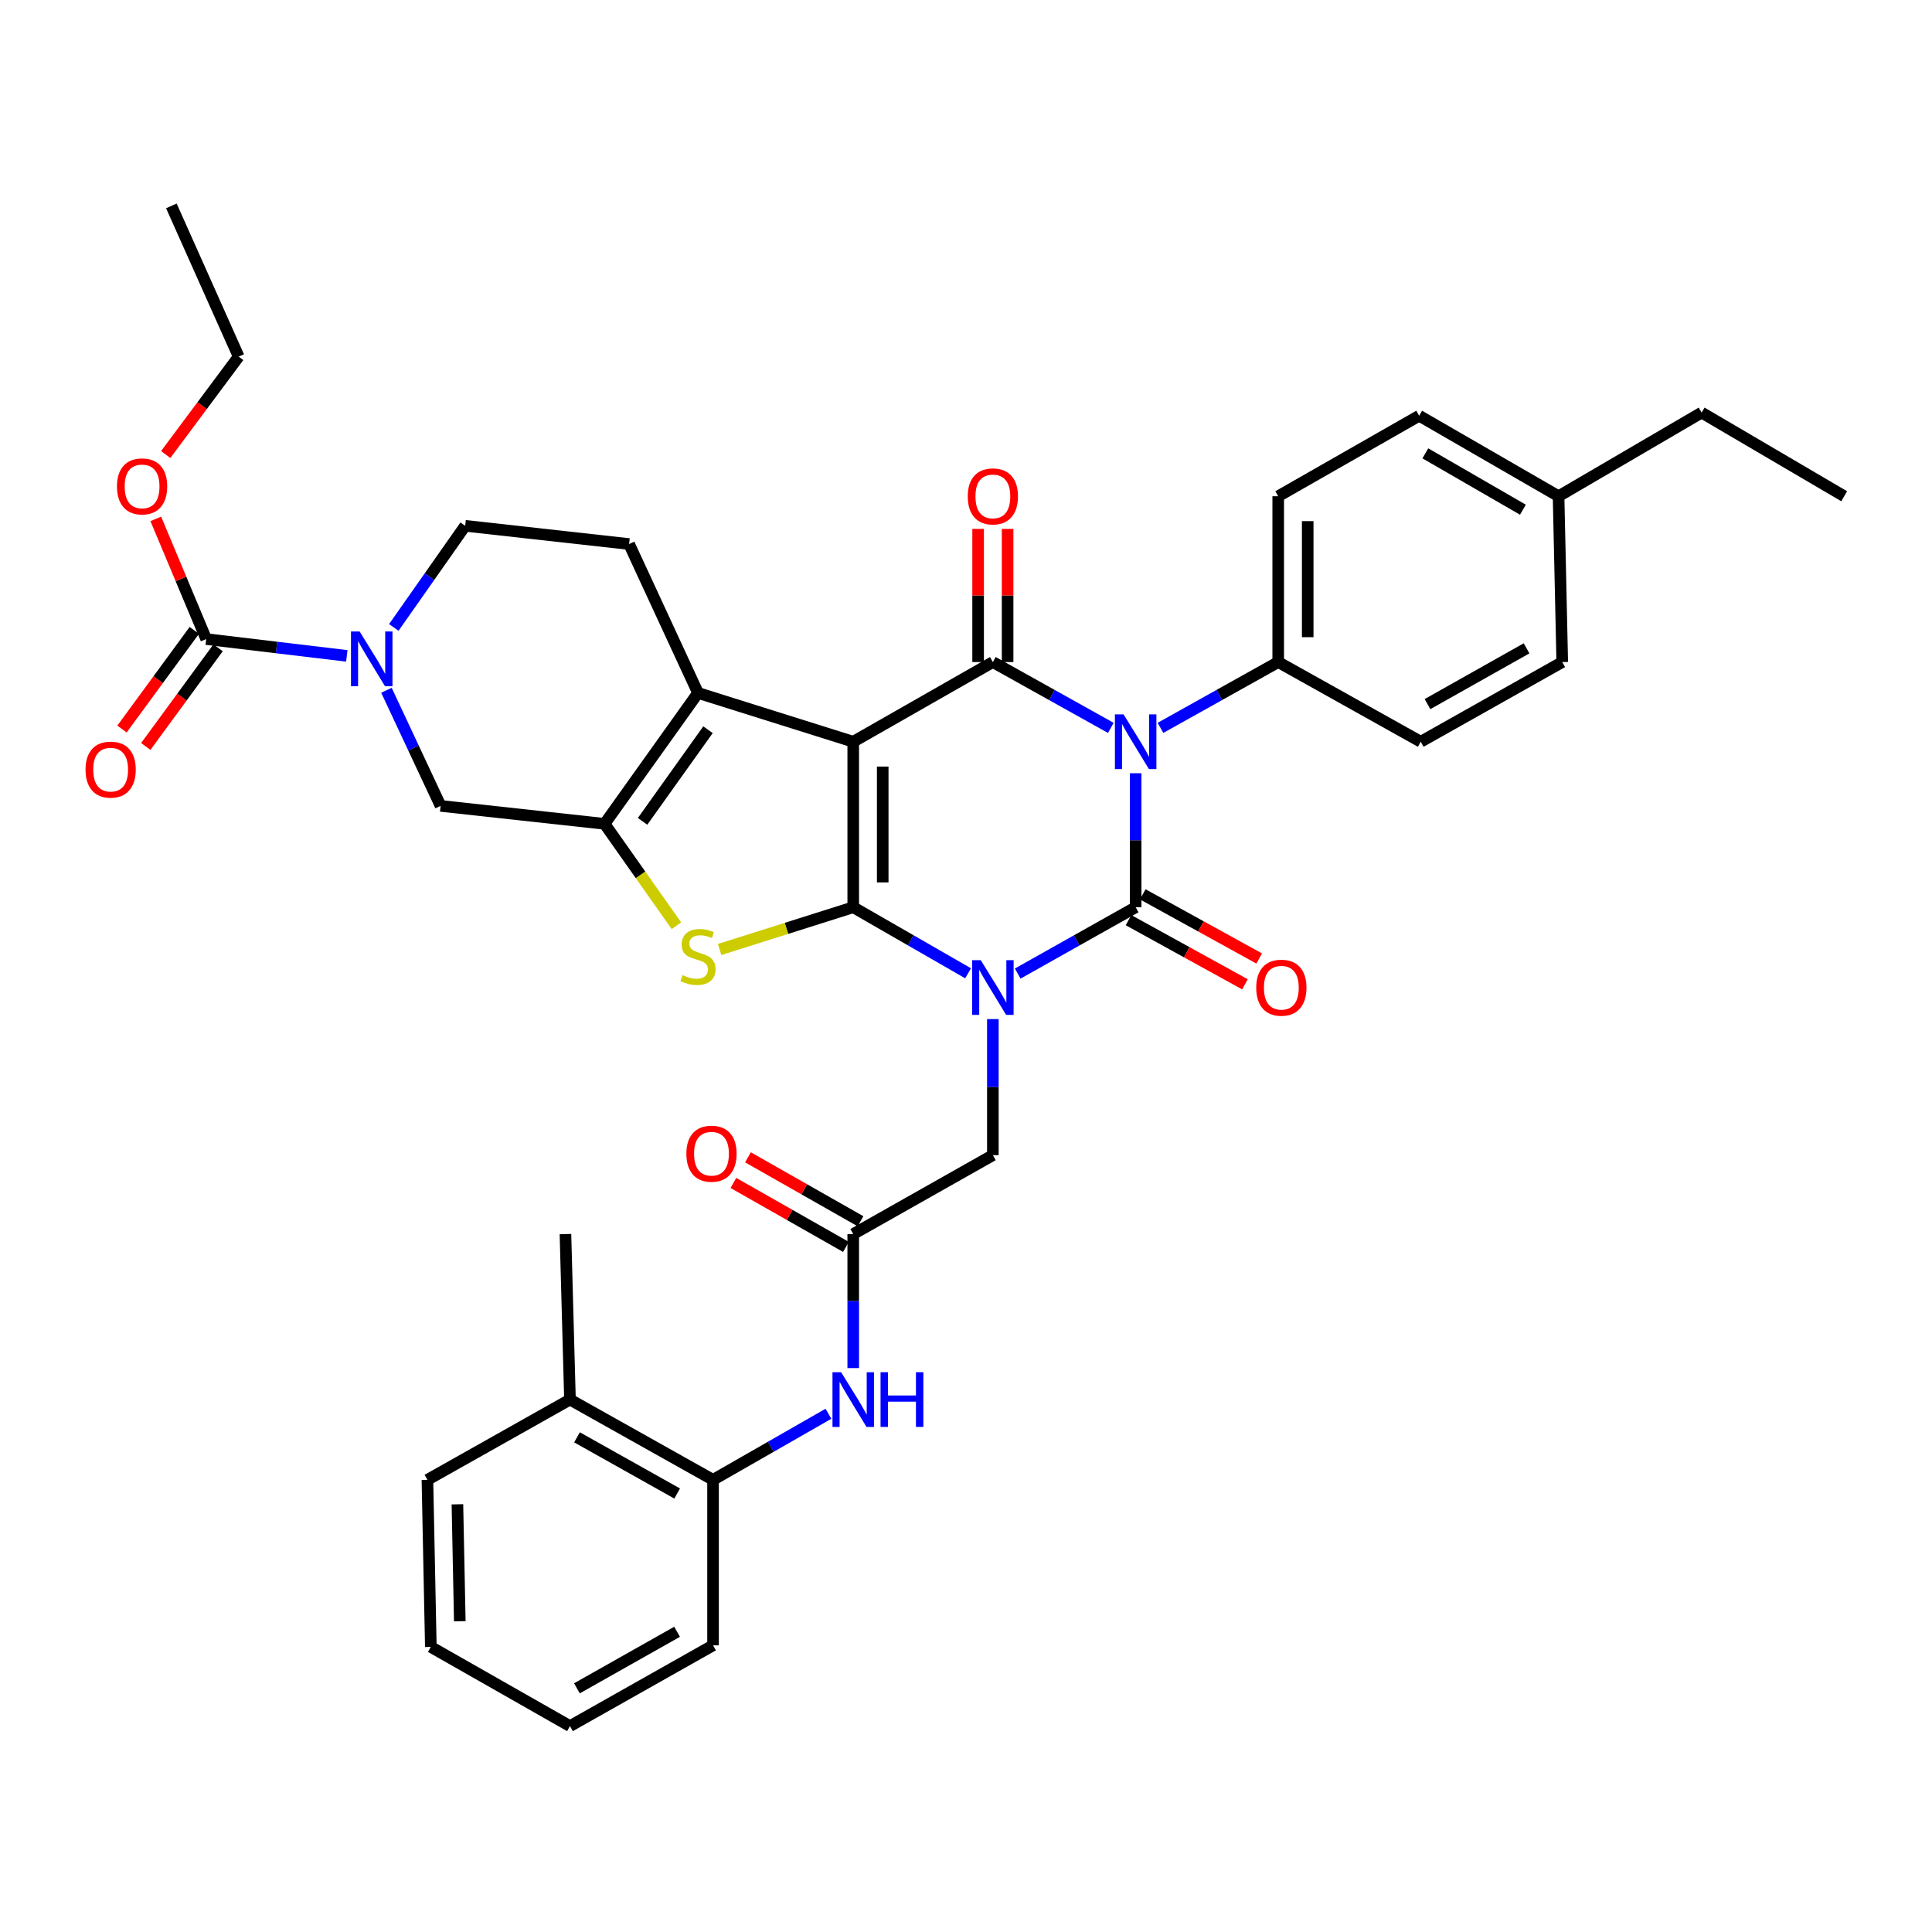 <?xml version='1.0' encoding='iso-8859-1'?>
<svg version='1.1' baseProfile='full'
              xmlns='http://www.w3.org/2000/svg'
                      xmlns:rdkit='http://www.rdkit.org/xml'
                      xmlns:xlink='http://www.w3.org/1999/xlink'
                  xml:space='preserve'
width='1000px' height='1000px' viewBox='0 0 1000 1000'>
<!-- END OF HEADER -->
<rect style='opacity:1.0;fill:#FFFFFF;stroke:none' width='1000' height='1000' x='0' y='0'> </rect>
<path class='bond-0' d='M 501.079,503.775 L 471.355,486.681' style='fill:none;fill-rule:evenodd;stroke:#0000FF;stroke-width:6px;stroke-linecap:butt;stroke-linejoin:miter;stroke-opacity:1' />
<path class='bond-0' d='M 471.355,486.681 L 441.631,469.587' style='fill:none;fill-rule:evenodd;stroke:#000000;stroke-width:6px;stroke-linecap:butt;stroke-linejoin:miter;stroke-opacity:1' />
<path class='bond-2' d='M 526.763,503.918 L 557.288,486.752' style='fill:none;fill-rule:evenodd;stroke:#0000FF;stroke-width:6px;stroke-linecap:butt;stroke-linejoin:miter;stroke-opacity:1' />
<path class='bond-2' d='M 557.288,486.752 L 587.813,469.587' style='fill:none;fill-rule:evenodd;stroke:#000000;stroke-width:6px;stroke-linecap:butt;stroke-linejoin:miter;stroke-opacity:1' />
<path class='bond-11' d='M 513.904,527.478 L 513.904,562.691' style='fill:none;fill-rule:evenodd;stroke:#0000FF;stroke-width:6px;stroke-linecap:butt;stroke-linejoin:miter;stroke-opacity:1' />
<path class='bond-11' d='M 513.904,562.691 L 513.904,597.904' style='fill:none;fill-rule:evenodd;stroke:#000000;stroke-width:6px;stroke-linecap:butt;stroke-linejoin:miter;stroke-opacity:1' />
<path class='bond-1' d='M 441.631,469.587 L 441.631,383.926' style='fill:none;fill-rule:evenodd;stroke:#000000;stroke-width:6px;stroke-linecap:butt;stroke-linejoin:miter;stroke-opacity:1' />
<path class='bond-1' d='M 456.892,456.737 L 456.892,396.775' style='fill:none;fill-rule:evenodd;stroke:#000000;stroke-width:6px;stroke-linecap:butt;stroke-linejoin:miter;stroke-opacity:1' />
<path class='bond-5' d='M 441.631,469.587 L 407.056,480.527' style='fill:none;fill-rule:evenodd;stroke:#000000;stroke-width:6px;stroke-linecap:butt;stroke-linejoin:miter;stroke-opacity:1' />
<path class='bond-5' d='M 407.056,480.527 L 372.481,491.466' style='fill:none;fill-rule:evenodd;stroke:#CCCC00;stroke-width:6px;stroke-linecap:butt;stroke-linejoin:miter;stroke-opacity:1' />
<path class='bond-6' d='M 441.631,383.926 L 361.294,358.667' style='fill:none;fill-rule:evenodd;stroke:#000000;stroke-width:6px;stroke-linecap:butt;stroke-linejoin:miter;stroke-opacity:1' />
<path class='bond-38' d='M 441.631,383.926 L 513.904,342.685' style='fill:none;fill-rule:evenodd;stroke:#000000;stroke-width:6px;stroke-linecap:butt;stroke-linejoin:miter;stroke-opacity:1' />
<path class='bond-3' d='M 587.813,469.587 L 587.813,434.907' style='fill:none;fill-rule:evenodd;stroke:#000000;stroke-width:6px;stroke-linecap:butt;stroke-linejoin:miter;stroke-opacity:1' />
<path class='bond-3' d='M 587.813,434.907 L 587.813,400.227' style='fill:none;fill-rule:evenodd;stroke:#0000FF;stroke-width:6px;stroke-linecap:butt;stroke-linejoin:miter;stroke-opacity:1' />
<path class='bond-16' d='M 584.13,476.27 L 614.258,492.875' style='fill:none;fill-rule:evenodd;stroke:#000000;stroke-width:6px;stroke-linecap:butt;stroke-linejoin:miter;stroke-opacity:1' />
<path class='bond-16' d='M 614.258,492.875 L 644.387,509.481' style='fill:none;fill-rule:evenodd;stroke:#FF0000;stroke-width:6px;stroke-linecap:butt;stroke-linejoin:miter;stroke-opacity:1' />
<path class='bond-16' d='M 591.496,462.904 L 621.625,479.509' style='fill:none;fill-rule:evenodd;stroke:#000000;stroke-width:6px;stroke-linecap:butt;stroke-linejoin:miter;stroke-opacity:1' />
<path class='bond-16' d='M 621.625,479.509 L 651.754,496.115' style='fill:none;fill-rule:evenodd;stroke:#FF0000;stroke-width:6px;stroke-linecap:butt;stroke-linejoin:miter;stroke-opacity:1' />
<path class='bond-4' d='M 574.957,376.752 L 544.43,359.718' style='fill:none;fill-rule:evenodd;stroke:#0000FF;stroke-width:6px;stroke-linecap:butt;stroke-linejoin:miter;stroke-opacity:1' />
<path class='bond-4' d='M 544.43,359.718 L 513.904,342.685' style='fill:none;fill-rule:evenodd;stroke:#000000;stroke-width:6px;stroke-linecap:butt;stroke-linejoin:miter;stroke-opacity:1' />
<path class='bond-13' d='M 600.666,376.742 L 631.135,359.713' style='fill:none;fill-rule:evenodd;stroke:#0000FF;stroke-width:6px;stroke-linecap:butt;stroke-linejoin:miter;stroke-opacity:1' />
<path class='bond-13' d='M 631.135,359.713 L 661.604,342.685' style='fill:none;fill-rule:evenodd;stroke:#000000;stroke-width:6px;stroke-linecap:butt;stroke-linejoin:miter;stroke-opacity:1' />
<path class='bond-17' d='M 521.534,342.685 L 521.534,308.222' style='fill:none;fill-rule:evenodd;stroke:#000000;stroke-width:6px;stroke-linecap:butt;stroke-linejoin:miter;stroke-opacity:1' />
<path class='bond-17' d='M 521.534,308.222 L 521.534,273.76' style='fill:none;fill-rule:evenodd;stroke:#FF0000;stroke-width:6px;stroke-linecap:butt;stroke-linejoin:miter;stroke-opacity:1' />
<path class='bond-17' d='M 506.273,342.685 L 506.273,308.222' style='fill:none;fill-rule:evenodd;stroke:#000000;stroke-width:6px;stroke-linecap:butt;stroke-linejoin:miter;stroke-opacity:1' />
<path class='bond-17' d='M 506.273,308.222 L 506.273,273.76' style='fill:none;fill-rule:evenodd;stroke:#FF0000;stroke-width:6px;stroke-linecap:butt;stroke-linejoin:miter;stroke-opacity:1' />
<path class='bond-7' d='M 350.116,479.157 L 331.519,452.789' style='fill:none;fill-rule:evenodd;stroke:#CCCC00;stroke-width:6px;stroke-linecap:butt;stroke-linejoin:miter;stroke-opacity:1' />
<path class='bond-7' d='M 331.519,452.789 L 312.923,426.421' style='fill:none;fill-rule:evenodd;stroke:#000000;stroke-width:6px;stroke-linecap:butt;stroke-linejoin:miter;stroke-opacity:1' />
<path class='bond-15' d='M 361.294,358.667 L 325.624,281.595' style='fill:none;fill-rule:evenodd;stroke:#000000;stroke-width:6px;stroke-linecap:butt;stroke-linejoin:miter;stroke-opacity:1' />
<path class='bond-39' d='M 361.294,358.667 L 312.923,426.421' style='fill:none;fill-rule:evenodd;stroke:#000000;stroke-width:6px;stroke-linecap:butt;stroke-linejoin:miter;stroke-opacity:1' />
<path class='bond-39' d='M 366.46,377.698 L 332.6,425.126' style='fill:none;fill-rule:evenodd;stroke:#000000;stroke-width:6px;stroke-linecap:butt;stroke-linejoin:miter;stroke-opacity:1' />
<path class='bond-10' d='M 312.923,426.421 L 228.059,417.128' style='fill:none;fill-rule:evenodd;stroke:#000000;stroke-width:6px;stroke-linecap:butt;stroke-linejoin:miter;stroke-opacity:1' />
<path class='bond-8' d='M 200.023,357.284 L 214.041,387.206' style='fill:none;fill-rule:evenodd;stroke:#0000FF;stroke-width:6px;stroke-linecap:butt;stroke-linejoin:miter;stroke-opacity:1' />
<path class='bond-8' d='M 214.041,387.206 L 228.059,417.128' style='fill:none;fill-rule:evenodd;stroke:#000000;stroke-width:6px;stroke-linecap:butt;stroke-linejoin:miter;stroke-opacity:1' />
<path class='bond-9' d='M 179.508,339.482 L 143.118,335.136' style='fill:none;fill-rule:evenodd;stroke:#0000FF;stroke-width:6px;stroke-linecap:butt;stroke-linejoin:miter;stroke-opacity:1' />
<path class='bond-9' d='M 143.118,335.136 L 106.727,330.789' style='fill:none;fill-rule:evenodd;stroke:#000000;stroke-width:6px;stroke-linecap:butt;stroke-linejoin:miter;stroke-opacity:1' />
<path class='bond-40' d='M 203.829,324.759 L 222.303,298.459' style='fill:none;fill-rule:evenodd;stroke:#0000FF;stroke-width:6px;stroke-linecap:butt;stroke-linejoin:miter;stroke-opacity:1' />
<path class='bond-40' d='M 222.303,298.459 L 240.777,272.158' style='fill:none;fill-rule:evenodd;stroke:#000000;stroke-width:6px;stroke-linecap:butt;stroke-linejoin:miter;stroke-opacity:1' />
<path class='bond-20' d='M 100.573,326.278 L 81.858,351.814' style='fill:none;fill-rule:evenodd;stroke:#000000;stroke-width:6px;stroke-linecap:butt;stroke-linejoin:miter;stroke-opacity:1' />
<path class='bond-20' d='M 81.858,351.814 L 63.144,377.349' style='fill:none;fill-rule:evenodd;stroke:#FF0000;stroke-width:6px;stroke-linecap:butt;stroke-linejoin:miter;stroke-opacity:1' />
<path class='bond-20' d='M 112.882,335.3 L 94.168,360.835' style='fill:none;fill-rule:evenodd;stroke:#000000;stroke-width:6px;stroke-linecap:butt;stroke-linejoin:miter;stroke-opacity:1' />
<path class='bond-20' d='M 94.168,360.835 L 75.453,386.371' style='fill:none;fill-rule:evenodd;stroke:#FF0000;stroke-width:6px;stroke-linecap:butt;stroke-linejoin:miter;stroke-opacity:1' />
<path class='bond-25' d='M 106.727,330.789 L 93.68,299.684' style='fill:none;fill-rule:evenodd;stroke:#000000;stroke-width:6px;stroke-linecap:butt;stroke-linejoin:miter;stroke-opacity:1' />
<path class='bond-25' d='M 93.68,299.684 L 80.632,268.579' style='fill:none;fill-rule:evenodd;stroke:#FF0000;stroke-width:6px;stroke-linecap:butt;stroke-linejoin:miter;stroke-opacity:1' />
<path class='bond-12' d='M 513.904,597.904 L 441.631,638.755' style='fill:none;fill-rule:evenodd;stroke:#000000;stroke-width:6px;stroke-linecap:butt;stroke-linejoin:miter;stroke-opacity:1' />
<path class='bond-14' d='M 441.631,638.755 L 441.631,673.435' style='fill:none;fill-rule:evenodd;stroke:#000000;stroke-width:6px;stroke-linecap:butt;stroke-linejoin:miter;stroke-opacity:1' />
<path class='bond-14' d='M 441.631,673.435 L 441.631,708.115' style='fill:none;fill-rule:evenodd;stroke:#0000FF;stroke-width:6px;stroke-linecap:butt;stroke-linejoin:miter;stroke-opacity:1' />
<path class='bond-21' d='M 445.4,632.12 L 416.271,615.571' style='fill:none;fill-rule:evenodd;stroke:#000000;stroke-width:6px;stroke-linecap:butt;stroke-linejoin:miter;stroke-opacity:1' />
<path class='bond-21' d='M 416.271,615.571 L 387.143,599.023' style='fill:none;fill-rule:evenodd;stroke:#FF0000;stroke-width:6px;stroke-linecap:butt;stroke-linejoin:miter;stroke-opacity:1' />
<path class='bond-21' d='M 437.861,645.39 L 408.732,628.841' style='fill:none;fill-rule:evenodd;stroke:#000000;stroke-width:6px;stroke-linecap:butt;stroke-linejoin:miter;stroke-opacity:1' />
<path class='bond-21' d='M 408.732,628.841 L 379.604,612.292' style='fill:none;fill-rule:evenodd;stroke:#FF0000;stroke-width:6px;stroke-linecap:butt;stroke-linejoin:miter;stroke-opacity:1' />
<path class='bond-23' d='M 661.604,342.685 L 661.604,256.854' style='fill:none;fill-rule:evenodd;stroke:#000000;stroke-width:6px;stroke-linecap:butt;stroke-linejoin:miter;stroke-opacity:1' />
<path class='bond-23' d='M 676.866,329.81 L 676.866,269.729' style='fill:none;fill-rule:evenodd;stroke:#000000;stroke-width:6px;stroke-linecap:butt;stroke-linejoin:miter;stroke-opacity:1' />
<path class='bond-24' d='M 661.604,342.685 L 735.378,383.926' style='fill:none;fill-rule:evenodd;stroke:#000000;stroke-width:6px;stroke-linecap:butt;stroke-linejoin:miter;stroke-opacity:1' />
<path class='bond-18' d='M 428.8,731.762 L 398.935,748.862' style='fill:none;fill-rule:evenodd;stroke:#0000FF;stroke-width:6px;stroke-linecap:butt;stroke-linejoin:miter;stroke-opacity:1' />
<path class='bond-18' d='M 398.935,748.862 L 369.069,765.962' style='fill:none;fill-rule:evenodd;stroke:#000000;stroke-width:6px;stroke-linecap:butt;stroke-linejoin:miter;stroke-opacity:1' />
<path class='bond-19' d='M 325.624,281.595 L 240.777,272.158' style='fill:none;fill-rule:evenodd;stroke:#000000;stroke-width:6px;stroke-linecap:butt;stroke-linejoin:miter;stroke-opacity:1' />
<path class='bond-22' d='M 369.069,765.962 L 295.016,724.416' style='fill:none;fill-rule:evenodd;stroke:#000000;stroke-width:6px;stroke-linecap:butt;stroke-linejoin:miter;stroke-opacity:1' />
<path class='bond-22' d='M 350.494,773.04 L 298.656,743.958' style='fill:none;fill-rule:evenodd;stroke:#000000;stroke-width:6px;stroke-linecap:butt;stroke-linejoin:miter;stroke-opacity:1' />
<path class='bond-29' d='M 369.069,765.962 L 369.069,851.623' style='fill:none;fill-rule:evenodd;stroke:#000000;stroke-width:6px;stroke-linecap:butt;stroke-linejoin:miter;stroke-opacity:1' />
<path class='bond-30' d='M 295.016,724.416 L 292.675,638.755' style='fill:none;fill-rule:evenodd;stroke:#000000;stroke-width:6px;stroke-linecap:butt;stroke-linejoin:miter;stroke-opacity:1' />
<path class='bond-31' d='M 295.016,724.416 L 221.233,765.962' style='fill:none;fill-rule:evenodd;stroke:#000000;stroke-width:6px;stroke-linecap:butt;stroke-linejoin:miter;stroke-opacity:1' />
<path class='bond-27' d='M 661.604,256.854 L 734.564,215.181' style='fill:none;fill-rule:evenodd;stroke:#000000;stroke-width:6px;stroke-linecap:butt;stroke-linejoin:miter;stroke-opacity:1' />
<path class='bond-26' d='M 735.378,383.926 L 808.617,342.685' style='fill:none;fill-rule:evenodd;stroke:#000000;stroke-width:6px;stroke-linecap:butt;stroke-linejoin:miter;stroke-opacity:1' />
<path class='bond-26' d='M 738.875,364.441 L 790.143,335.573' style='fill:none;fill-rule:evenodd;stroke:#000000;stroke-width:6px;stroke-linecap:butt;stroke-linejoin:miter;stroke-opacity:1' />
<path class='bond-32' d='M 85.772,235.262 L 104.656,209.921' style='fill:none;fill-rule:evenodd;stroke:#FF0000;stroke-width:6px;stroke-linecap:butt;stroke-linejoin:miter;stroke-opacity:1' />
<path class='bond-32' d='M 104.656,209.921 L 123.541,184.581' style='fill:none;fill-rule:evenodd;stroke:#000000;stroke-width:6px;stroke-linecap:butt;stroke-linejoin:miter;stroke-opacity:1' />
<path class='bond-28' d='M 808.617,342.685 L 806.71,256.854' style='fill:none;fill-rule:evenodd;stroke:#000000;stroke-width:6px;stroke-linecap:butt;stroke-linejoin:miter;stroke-opacity:1' />
<path class='bond-41' d='M 734.564,215.181 L 806.71,256.854' style='fill:none;fill-rule:evenodd;stroke:#000000;stroke-width:6px;stroke-linecap:butt;stroke-linejoin:miter;stroke-opacity:1' />
<path class='bond-41' d='M 737.752,234.648 L 788.254,263.819' style='fill:none;fill-rule:evenodd;stroke:#000000;stroke-width:6px;stroke-linecap:butt;stroke-linejoin:miter;stroke-opacity:1' />
<path class='bond-33' d='M 806.71,256.854 L 880.763,213.553' style='fill:none;fill-rule:evenodd;stroke:#000000;stroke-width:6px;stroke-linecap:butt;stroke-linejoin:miter;stroke-opacity:1' />
<path class='bond-36' d='M 369.069,851.623 L 295.016,893.432' style='fill:none;fill-rule:evenodd;stroke:#000000;stroke-width:6px;stroke-linecap:butt;stroke-linejoin:miter;stroke-opacity:1' />
<path class='bond-36' d='M 350.458,844.605 L 298.62,873.871' style='fill:none;fill-rule:evenodd;stroke:#000000;stroke-width:6px;stroke-linecap:butt;stroke-linejoin:miter;stroke-opacity:1' />
<path class='bond-42' d='M 221.233,765.962 L 222.997,852.437' style='fill:none;fill-rule:evenodd;stroke:#000000;stroke-width:6px;stroke-linecap:butt;stroke-linejoin:miter;stroke-opacity:1' />
<path class='bond-42' d='M 236.756,778.622 L 237.991,839.155' style='fill:none;fill-rule:evenodd;stroke:#000000;stroke-width:6px;stroke-linecap:butt;stroke-linejoin:miter;stroke-opacity:1' />
<path class='bond-35' d='M 123.541,184.581 L 88.702,106.568' style='fill:none;fill-rule:evenodd;stroke:#000000;stroke-width:6px;stroke-linecap:butt;stroke-linejoin:miter;stroke-opacity:1' />
<path class='bond-34' d='M 880.763,213.553 L 954.545,256.854' style='fill:none;fill-rule:evenodd;stroke:#000000;stroke-width:6px;stroke-linecap:butt;stroke-linejoin:miter;stroke-opacity:1' />
<path class='bond-37' d='M 295.016,893.432 L 222.997,852.437' style='fill:none;fill-rule:evenodd;stroke:#000000;stroke-width:6px;stroke-linecap:butt;stroke-linejoin:miter;stroke-opacity:1' />
<path  class='atom-0' d='M 507.644 496.99
L 516.924 511.99
Q 517.844 513.47, 519.324 516.15
Q 520.804 518.83, 520.884 518.99
L 520.884 496.99
L 524.644 496.99
L 524.644 525.31
L 520.764 525.31
L 510.804 508.91
Q 509.644 506.99, 508.404 504.79
Q 507.204 502.59, 506.844 501.91
L 506.844 525.31
L 503.164 525.31
L 503.164 496.99
L 507.644 496.99
' fill='#0000FF'/>
<path  class='atom-4' d='M 581.553 369.766
L 590.833 384.766
Q 591.753 386.246, 593.233 388.926
Q 594.713 391.606, 594.793 391.766
L 594.793 369.766
L 598.553 369.766
L 598.553 398.086
L 594.673 398.086
L 584.713 381.686
Q 583.553 379.766, 582.313 377.566
Q 581.113 375.366, 580.753 374.686
L 580.753 398.086
L 577.073 398.086
L 577.073 369.766
L 581.553 369.766
' fill='#0000FF'/>
<path  class='atom-6' d='M 353.294 504.726
Q 353.614 504.846, 354.934 505.406
Q 356.254 505.966, 357.694 506.326
Q 359.174 506.646, 360.614 506.646
Q 363.294 506.646, 364.854 505.366
Q 366.414 504.046, 366.414 501.766
Q 366.414 500.206, 365.614 499.246
Q 364.854 498.286, 363.654 497.766
Q 362.454 497.246, 360.454 496.646
Q 357.934 495.886, 356.414 495.166
Q 354.934 494.446, 353.854 492.926
Q 352.814 491.406, 352.814 488.846
Q 352.814 485.286, 355.214 483.086
Q 357.654 480.886, 362.454 480.886
Q 365.734 480.886, 369.454 482.446
L 368.534 485.526
Q 365.134 484.126, 362.574 484.126
Q 359.814 484.126, 358.294 485.286
Q 356.774 486.406, 356.814 488.366
Q 356.814 489.886, 357.574 490.806
Q 358.374 491.726, 359.494 492.246
Q 360.654 492.766, 362.574 493.366
Q 365.134 494.166, 366.654 494.966
Q 368.174 495.766, 369.254 497.406
Q 370.374 499.006, 370.374 501.766
Q 370.374 505.686, 367.734 507.806
Q 365.134 509.886, 360.774 509.886
Q 358.254 509.886, 356.334 509.326
Q 354.454 508.806, 352.214 507.886
L 353.294 504.726
' fill='#CCCC00'/>
<path  class='atom-9' d='M 186.145 326.863
L 195.425 341.863
Q 196.345 343.343, 197.825 346.023
Q 199.305 348.703, 199.385 348.863
L 199.385 326.863
L 203.145 326.863
L 203.145 355.183
L 199.265 355.183
L 189.305 338.783
Q 188.145 336.863, 186.905 334.663
Q 185.705 332.463, 185.345 331.783
L 185.345 355.183
L 181.665 355.183
L 181.665 326.863
L 186.145 326.863
' fill='#0000FF'/>
<path  class='atom-15' d='M 435.371 710.256
L 444.651 725.256
Q 445.571 726.736, 447.051 729.416
Q 448.531 732.096, 448.611 732.256
L 448.611 710.256
L 452.371 710.256
L 452.371 738.576
L 448.491 738.576
L 438.531 722.176
Q 437.371 720.256, 436.131 718.056
Q 434.931 715.856, 434.571 715.176
L 434.571 738.576
L 430.891 738.576
L 430.891 710.256
L 435.371 710.256
' fill='#0000FF'/>
<path  class='atom-15' d='M 455.771 710.256
L 459.611 710.256
L 459.611 722.296
L 474.091 722.296
L 474.091 710.256
L 477.931 710.256
L 477.931 738.576
L 474.091 738.576
L 474.091 725.496
L 459.611 725.496
L 459.611 738.576
L 455.771 738.576
L 455.771 710.256
' fill='#0000FF'/>
<path  class='atom-17' d='M 650.223 511.23
Q 650.223 504.43, 653.583 500.63
Q 656.943 496.83, 663.223 496.83
Q 669.503 496.83, 672.863 500.63
Q 676.223 504.43, 676.223 511.23
Q 676.223 518.11, 672.823 522.03
Q 669.423 525.91, 663.223 525.91
Q 656.983 525.91, 653.583 522.03
Q 650.223 518.15, 650.223 511.23
M 663.223 522.71
Q 667.543 522.71, 669.863 519.83
Q 672.223 516.91, 672.223 511.23
Q 672.223 505.67, 669.863 502.87
Q 667.543 500.03, 663.223 500.03
Q 658.903 500.03, 656.543 502.83
Q 654.223 505.63, 654.223 511.23
Q 654.223 516.95, 656.543 519.83
Q 658.903 522.71, 663.223 522.71
' fill='#FF0000'/>
<path  class='atom-18' d='M 500.904 256.934
Q 500.904 250.134, 504.264 246.334
Q 507.624 242.534, 513.904 242.534
Q 520.184 242.534, 523.544 246.334
Q 526.904 250.134, 526.904 256.934
Q 526.904 263.814, 523.504 267.734
Q 520.104 271.614, 513.904 271.614
Q 507.664 271.614, 504.264 267.734
Q 500.904 263.854, 500.904 256.934
M 513.904 268.414
Q 518.224 268.414, 520.544 265.534
Q 522.904 262.614, 522.904 256.934
Q 522.904 251.374, 520.544 248.574
Q 518.224 245.734, 513.904 245.734
Q 509.584 245.734, 507.224 248.534
Q 504.904 251.334, 504.904 256.934
Q 504.904 262.654, 507.224 265.534
Q 509.584 268.414, 513.904 268.414
' fill='#FF0000'/>
<path  class='atom-21' d='M 44.271 398.352
Q 44.271 391.552, 47.631 387.752
Q 50.991 383.952, 57.271 383.952
Q 63.551 383.952, 66.911 387.752
Q 70.271 391.552, 70.271 398.352
Q 70.271 405.232, 66.871 409.152
Q 63.471 413.032, 57.271 413.032
Q 51.031 413.032, 47.631 409.152
Q 44.271 405.272, 44.271 398.352
M 57.271 409.832
Q 61.591 409.832, 63.911 406.952
Q 66.271 404.032, 66.271 398.352
Q 66.271 392.792, 63.911 389.992
Q 61.591 387.152, 57.271 387.152
Q 52.951 387.152, 50.591 389.952
Q 48.271 392.752, 48.271 398.352
Q 48.271 404.072, 50.591 406.952
Q 52.951 409.832, 57.271 409.832
' fill='#FF0000'/>
<path  class='atom-22' d='M 355.264 597.153
Q 355.264 590.353, 358.624 586.553
Q 361.984 582.753, 368.264 582.753
Q 374.544 582.753, 377.904 586.553
Q 381.264 590.353, 381.264 597.153
Q 381.264 604.033, 377.864 607.953
Q 374.464 611.833, 368.264 611.833
Q 362.024 611.833, 358.624 607.953
Q 355.264 604.073, 355.264 597.153
M 368.264 608.633
Q 372.584 608.633, 374.904 605.753
Q 377.264 602.833, 377.264 597.153
Q 377.264 591.593, 374.904 588.793
Q 372.584 585.953, 368.264 585.953
Q 363.944 585.953, 361.584 588.753
Q 359.264 591.553, 359.264 597.153
Q 359.264 602.873, 361.584 605.753
Q 363.944 608.633, 368.264 608.633
' fill='#FF0000'/>
<path  class='atom-26' d='M 60.541 251.754
Q 60.541 244.954, 63.901 241.154
Q 67.261 237.354, 73.541 237.354
Q 79.822 237.354, 83.181 241.154
Q 86.541 244.954, 86.541 251.754
Q 86.541 258.634, 83.141 262.554
Q 79.742 266.434, 73.541 266.434
Q 67.302 266.434, 63.901 262.554
Q 60.541 258.674, 60.541 251.754
M 73.541 263.234
Q 77.862 263.234, 80.181 260.354
Q 82.541 257.434, 82.541 251.754
Q 82.541 246.194, 80.181 243.394
Q 77.862 240.554, 73.541 240.554
Q 69.222 240.554, 66.862 243.354
Q 64.541 246.154, 64.541 251.754
Q 64.541 257.474, 66.862 260.354
Q 69.222 263.234, 73.541 263.234
' fill='#FF0000'/>
</svg>
